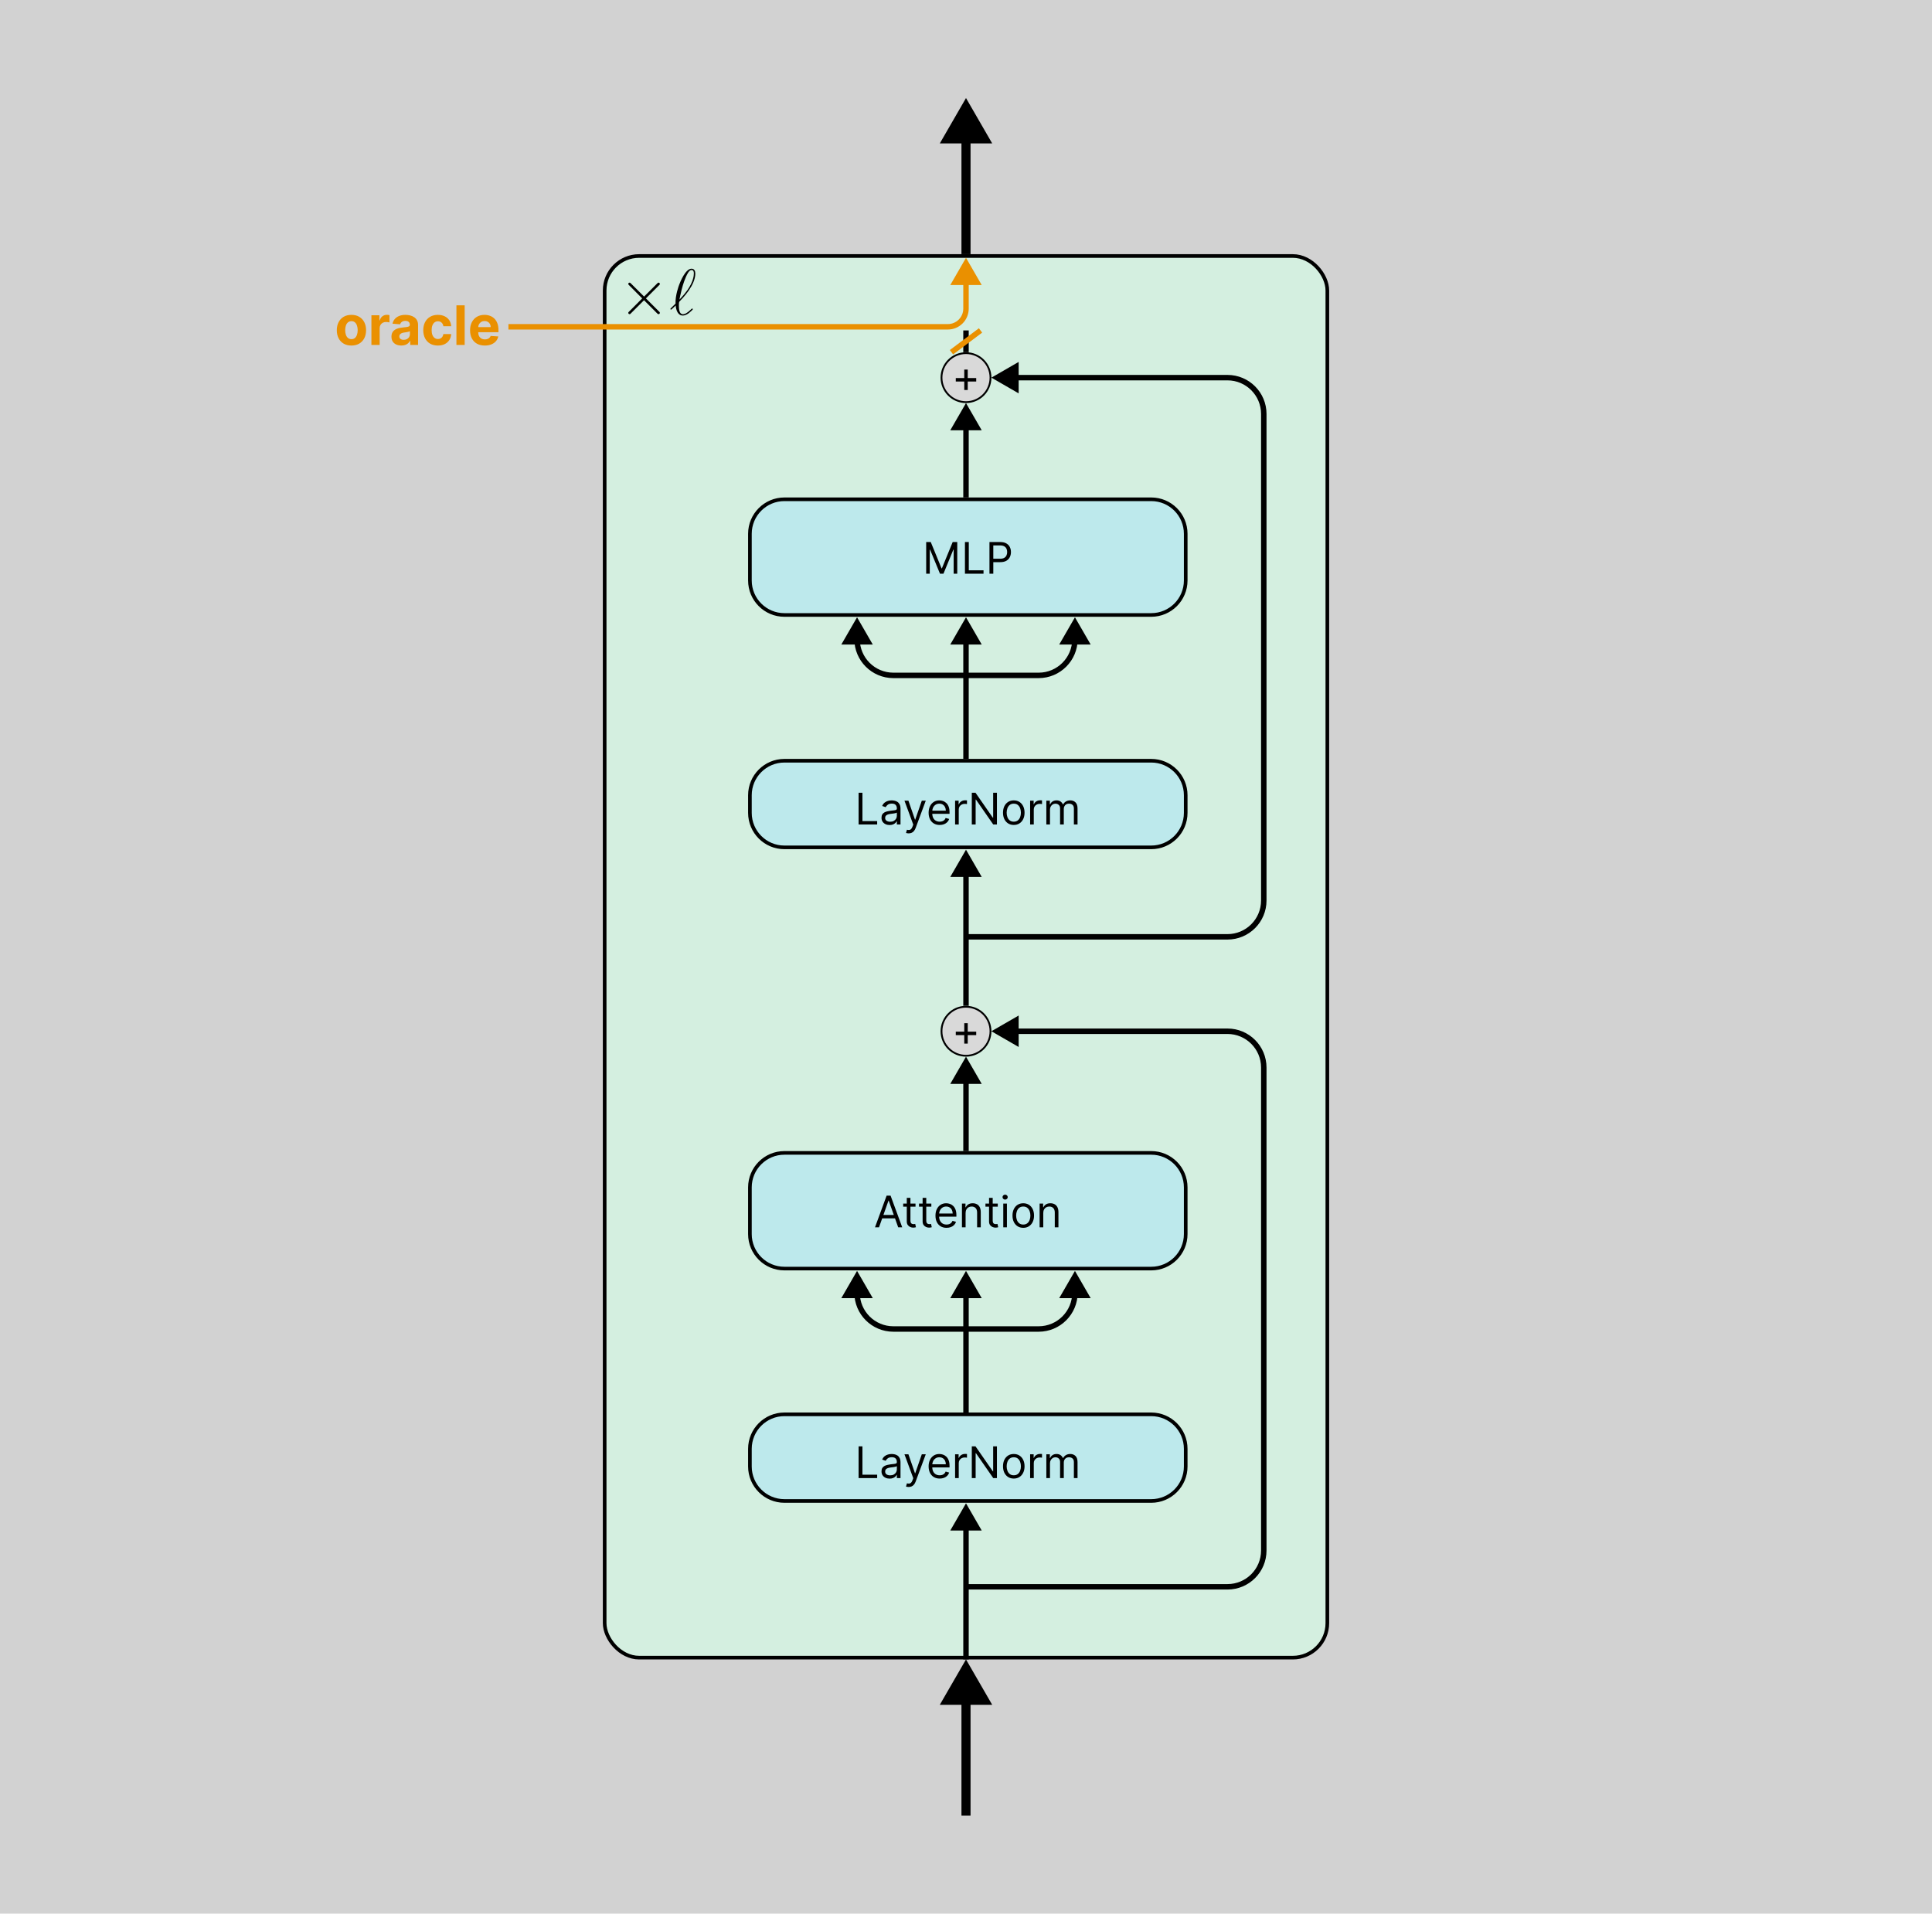 <svg width="532" height="527" viewBox="0 0 532 527" fill="none" xmlns="http://www.w3.org/2000/svg">
<rect width="532" height="527" fill="#D2D2D2"/>
<rect x="166.5" y="70.5" width="199" height="386" rx="9.5" fill="#D4EFE0" stroke="black"/>
<path d="M216 389.5H317C322.247 389.5 326.5 393.753 326.5 399V403.859C326.5 409.106 322.247 413.359 317 413.359H216C210.753 413.359 206.5 409.106 206.5 403.859V399C206.5 393.753 210.753 389.5 216 389.5Z" fill="#BDE9EC" stroke="black"/>
<path d="M236.426 407.052V398.325H237.483V406.115H241.54V407.052H236.426ZM244.966 407.206C244.551 407.206 244.175 407.128 243.836 406.971C243.498 406.812 243.23 406.584 243.031 406.285C242.832 405.984 242.733 405.62 242.733 405.194C242.733 404.819 242.807 404.515 242.954 404.282C243.102 404.047 243.3 403.862 243.547 403.728C243.794 403.595 244.067 403.495 244.365 403.43C244.666 403.362 244.969 403.308 245.273 403.268C245.67 403.217 245.993 403.179 246.24 403.153C246.49 403.125 246.672 403.078 246.785 403.013C246.902 402.947 246.96 402.834 246.96 402.672V402.638C246.96 402.217 246.845 401.89 246.615 401.657C246.388 401.424 246.042 401.308 245.579 401.308C245.099 401.308 244.723 401.413 244.45 401.623C244.177 401.834 243.986 402.058 243.875 402.297L242.92 401.956C243.091 401.558 243.318 401.248 243.602 401.027C243.889 400.802 244.202 400.646 244.54 400.558C244.881 400.467 245.216 400.422 245.545 400.422C245.756 400.422 245.997 400.447 246.27 400.498C246.545 400.547 246.811 400.647 247.067 400.801C247.325 400.954 247.54 401.186 247.71 401.495C247.881 401.805 247.966 402.22 247.966 402.74V407.052H246.96V406.166H246.909C246.841 406.308 246.727 406.46 246.568 406.622C246.409 406.784 246.197 406.922 245.933 407.035C245.669 407.149 245.346 407.206 244.966 407.206ZM245.119 406.302C245.517 406.302 245.852 406.224 246.125 406.068C246.4 405.912 246.608 405.71 246.747 405.463C246.889 405.216 246.96 404.956 246.96 404.683V403.763C246.917 403.814 246.824 403.861 246.679 403.903C246.537 403.943 246.372 403.978 246.184 404.01C246 404.038 245.819 404.064 245.643 404.086C245.47 404.106 245.329 404.123 245.221 404.138C244.96 404.172 244.716 404.227 244.488 404.304C244.264 404.378 244.082 404.49 243.943 404.64C243.807 404.788 243.738 404.99 243.738 405.245C243.738 405.595 243.868 405.859 244.126 406.038C244.388 406.214 244.719 406.302 245.119 406.302ZM250.215 409.507C250.044 409.507 249.892 409.493 249.759 409.464C249.625 409.439 249.533 409.413 249.482 409.388L249.737 408.501C249.982 408.564 250.198 408.586 250.385 408.569C250.573 408.552 250.739 408.469 250.884 408.318C251.031 408.17 251.166 407.93 251.289 407.598L251.476 407.086L249.056 400.507H250.146L251.953 405.723H252.021L253.828 400.507H254.919L252.141 408.007C252.016 408.345 251.861 408.625 251.676 408.846C251.492 409.071 251.277 409.237 251.033 409.345C250.791 409.453 250.519 409.507 250.215 409.507ZM258.757 407.189C258.126 407.189 257.582 407.049 257.124 406.771C256.67 406.49 256.319 406.098 256.072 405.595C255.828 405.089 255.705 404.501 255.705 403.831C255.705 403.16 255.828 402.569 256.072 402.058C256.319 401.544 256.663 401.143 257.103 400.856C257.546 400.567 258.063 400.422 258.654 400.422C258.995 400.422 259.332 400.478 259.664 400.592C259.997 400.706 260.299 400.89 260.572 401.146C260.845 401.399 261.062 401.734 261.224 402.152C261.386 402.569 261.467 403.084 261.467 403.694V404.12H256.421V403.251H260.444C260.444 402.882 260.37 402.552 260.222 402.263C260.078 401.973 259.87 401.744 259.6 401.576C259.333 401.409 259.018 401.325 258.654 401.325C258.254 401.325 257.907 401.424 257.615 401.623C257.325 401.819 257.102 402.075 256.945 402.39C256.789 402.706 256.711 403.044 256.711 403.405V403.984C256.711 404.478 256.796 404.897 256.967 405.241C257.14 405.582 257.38 405.842 257.687 406.021C257.994 406.197 258.35 406.285 258.757 406.285C259.021 406.285 259.259 406.248 259.472 406.174C259.688 406.098 259.874 405.984 260.031 405.834C260.187 405.68 260.308 405.49 260.393 405.263L261.365 405.535C261.262 405.865 261.09 406.155 260.849 406.405C260.607 406.652 260.309 406.845 259.954 406.984C259.599 407.12 259.2 407.189 258.757 407.189ZM262.997 407.052V400.507H263.968V401.495H264.036C264.156 401.172 264.372 400.909 264.684 400.707C264.997 400.505 265.349 400.405 265.741 400.405C265.815 400.405 265.907 400.406 266.018 400.409C266.129 400.412 266.213 400.416 266.269 400.422V401.444C266.235 401.436 266.157 401.423 266.035 401.406C265.916 401.386 265.789 401.376 265.656 401.376C265.338 401.376 265.053 401.443 264.803 401.576C264.556 401.707 264.36 401.889 264.215 402.122C264.073 402.352 264.002 402.615 264.002 402.91V407.052H262.997ZM274.518 398.325V407.052H273.496L268.74 400.2H268.655V407.052H267.598V398.325H268.621L273.393 405.194H273.479V398.325H274.518ZM279.156 407.189C278.565 407.189 278.046 407.048 277.6 406.767C277.157 406.486 276.811 406.092 276.561 405.586C276.313 405.081 276.19 404.49 276.19 403.814C276.19 403.132 276.313 402.537 276.561 402.028C276.811 401.52 277.157 401.125 277.6 400.844C278.046 400.562 278.565 400.422 279.156 400.422C279.747 400.422 280.264 400.562 280.707 400.844C281.153 401.125 281.499 401.52 281.747 402.028C281.997 402.537 282.122 403.132 282.122 403.814C282.122 404.49 281.997 405.081 281.747 405.586C281.499 406.092 281.153 406.486 280.707 406.767C280.264 407.048 279.747 407.189 279.156 407.189ZM279.156 406.285C279.605 406.285 279.974 406.17 280.264 405.94C280.553 405.71 280.768 405.407 280.907 405.032C281.046 404.657 281.116 404.251 281.116 403.814C281.116 403.376 281.046 402.969 280.907 402.591C280.768 402.213 280.553 401.907 280.264 401.674C279.974 401.442 279.605 401.325 279.156 401.325C278.707 401.325 278.338 401.442 278.048 401.674C277.758 401.907 277.544 402.213 277.404 402.591C277.265 402.969 277.195 403.376 277.195 403.814C277.195 404.251 277.265 404.657 277.404 405.032C277.544 405.407 277.758 405.71 278.048 405.94C278.338 406.17 278.707 406.285 279.156 406.285ZM283.657 407.052V400.507H284.628V401.495H284.697C284.816 401.172 285.032 400.909 285.344 400.707C285.657 400.505 286.009 400.405 286.401 400.405C286.475 400.405 286.567 400.406 286.678 400.409C286.789 400.412 286.873 400.416 286.93 400.422V401.444C286.895 401.436 286.817 401.423 286.695 401.406C286.576 401.386 286.449 401.376 286.316 401.376C285.998 401.376 285.714 401.443 285.464 401.576C285.216 401.707 285.02 401.889 284.876 402.122C284.733 402.352 284.662 402.615 284.662 402.91V407.052H283.657ZM288.122 407.052V400.507H289.093V401.53H289.178C289.315 401.18 289.535 400.909 289.839 400.716C290.143 400.52 290.508 400.422 290.934 400.422C291.366 400.422 291.725 400.52 292.012 400.716C292.302 400.909 292.528 401.18 292.69 401.53H292.758C292.926 401.192 293.177 400.923 293.512 400.724C293.847 400.522 294.249 400.422 294.718 400.422C295.303 400.422 295.782 400.605 296.154 400.971C296.526 401.335 296.713 401.902 296.713 402.672V407.052H295.707V402.672C295.707 402.189 295.575 401.844 295.311 401.636C295.046 401.429 294.735 401.325 294.377 401.325C293.917 401.325 293.561 401.464 293.308 401.743C293.055 402.018 292.928 402.368 292.928 402.791V407.052H291.906V402.569C291.906 402.197 291.785 401.897 291.544 401.67C291.302 401.44 290.991 401.325 290.61 401.325C290.349 401.325 290.105 401.395 289.877 401.534C289.653 401.673 289.471 401.866 289.332 402.113C289.195 402.358 289.127 402.64 289.127 402.961V407.052H288.122Z" fill="black"/>
<path d="M216 317.5H317C322.247 317.5 326.5 321.753 326.5 327V339.859C326.5 345.106 322.247 349.359 317 349.359H216C210.753 349.359 206.5 345.106 206.5 339.859V327C206.5 321.753 210.753 317.5 216 317.5Z" fill="#BDE9EC" stroke="black"/>
<path d="M242.046 338H240.938L244.142 329.273H245.233L248.438 338H247.33L244.722 330.653H244.654L242.046 338ZM242.455 334.591H246.921V335.528H242.455V334.591ZM252.097 331.455V332.307H248.705V331.455H252.097ZM249.694 329.886H250.699V336.125C250.699 336.409 250.741 336.622 250.823 336.764C250.908 336.903 251.016 336.997 251.147 337.045C251.28 337.091 251.421 337.114 251.569 337.114C251.68 337.114 251.77 337.108 251.841 337.097C251.912 337.082 251.969 337.071 252.012 337.062L252.216 337.966C252.148 337.991 252.053 338.017 251.931 338.043C251.809 338.071 251.654 338.085 251.466 338.085C251.182 338.085 250.904 338.024 250.631 337.902C250.361 337.78 250.137 337.594 249.958 337.344C249.782 337.094 249.694 336.778 249.694 336.398V329.886ZM256.456 331.455V332.307H253.064V331.455H256.456ZM254.053 329.886H255.059V336.125C255.059 336.409 255.1 336.622 255.182 336.764C255.268 336.903 255.376 336.997 255.506 337.045C255.64 337.091 255.78 337.114 255.928 337.114C256.039 337.114 256.13 337.108 256.201 337.097C256.272 337.082 256.329 337.071 256.371 337.062L256.576 337.966C256.508 337.991 256.412 338.017 256.29 338.043C256.168 338.071 256.013 338.085 255.826 338.085C255.542 338.085 255.263 338.024 254.991 337.902C254.721 337.78 254.496 337.594 254.317 337.344C254.141 337.094 254.053 336.778 254.053 336.398V329.886ZM260.643 338.136C260.013 338.136 259.469 337.997 259.011 337.719C258.557 337.438 258.206 337.045 257.959 336.543C257.714 336.037 257.592 335.449 257.592 334.778C257.592 334.108 257.714 333.517 257.959 333.006C258.206 332.491 258.55 332.091 258.99 331.804C259.433 331.514 259.95 331.369 260.541 331.369C260.882 331.369 261.219 331.426 261.551 331.54C261.883 331.653 262.186 331.838 262.459 332.094C262.731 332.347 262.949 332.682 263.111 333.099C263.273 333.517 263.354 334.031 263.354 334.642V335.068H258.308V334.199H262.331C262.331 333.83 262.257 333.5 262.109 333.21C261.964 332.92 261.757 332.692 261.487 332.524C261.22 332.357 260.905 332.273 260.541 332.273C260.14 332.273 259.794 332.372 259.501 332.571C259.211 332.767 258.988 333.023 258.832 333.338C258.676 333.653 258.598 333.991 258.598 334.352V334.932C258.598 335.426 258.683 335.845 258.854 336.189C259.027 336.53 259.267 336.79 259.574 336.969C259.881 337.145 260.237 337.233 260.643 337.233C260.907 337.233 261.146 337.196 261.359 337.122C261.575 337.045 261.761 336.932 261.917 336.781C262.074 336.628 262.194 336.437 262.28 336.21L263.251 336.483C263.149 336.812 262.977 337.102 262.736 337.352C262.494 337.599 262.196 337.793 261.841 337.932C261.486 338.068 261.086 338.136 260.643 338.136ZM265.889 334.062V338H264.883V331.455H265.855V332.477H265.94C266.094 332.145 266.327 331.878 266.639 331.676C266.952 331.472 267.355 331.369 267.849 331.369C268.292 331.369 268.68 331.46 269.013 331.642C269.345 331.821 269.604 332.094 269.788 332.46C269.973 332.824 270.065 333.284 270.065 333.841V338H269.059V333.909C269.059 333.395 268.926 332.994 268.659 332.707C268.392 332.418 268.025 332.273 267.559 332.273C267.238 332.273 266.952 332.342 266.699 332.482C266.449 332.621 266.251 332.824 266.106 333.091C265.961 333.358 265.889 333.682 265.889 334.062ZM274.749 331.455V332.307H271.357V331.455H274.749ZM272.346 329.886H273.352V336.125C273.352 336.409 273.393 336.622 273.475 336.764C273.561 336.903 273.669 336.997 273.799 337.045C273.933 337.091 274.073 337.114 274.221 337.114C274.332 337.114 274.423 337.108 274.494 337.097C274.565 337.082 274.622 337.071 274.664 337.062L274.869 337.966C274.801 337.991 274.705 338.017 274.583 338.043C274.461 338.071 274.306 338.085 274.119 338.085C273.835 338.085 273.556 338.024 273.284 337.902C273.014 337.78 272.789 337.594 272.61 337.344C272.434 337.094 272.346 336.778 272.346 336.398V329.886ZM276.262 338V331.455H277.268V338H276.262ZM276.774 330.364C276.578 330.364 276.409 330.297 276.267 330.163C276.127 330.03 276.058 329.869 276.058 329.682C276.058 329.494 276.127 329.334 276.267 329.2C276.409 329.067 276.578 329 276.774 329C276.97 329 277.137 329.067 277.276 329.2C277.419 329.334 277.49 329.494 277.49 329.682C277.49 329.869 277.419 330.03 277.276 330.163C277.137 330.297 276.97 330.364 276.774 330.364ZM281.769 338.136C281.178 338.136 280.66 337.996 280.214 337.714C279.77 337.433 279.424 337.04 279.174 336.534C278.927 336.028 278.803 335.437 278.803 334.761C278.803 334.08 278.927 333.484 279.174 332.976C279.424 332.467 279.77 332.072 280.214 331.791C280.66 331.51 281.178 331.369 281.769 331.369C282.36 331.369 282.877 331.51 283.32 331.791C283.766 332.072 284.113 332.467 284.36 332.976C284.61 333.484 284.735 334.08 284.735 334.761C284.735 335.437 284.61 336.028 284.36 336.534C284.113 337.04 283.766 337.433 283.32 337.714C282.877 337.996 282.36 338.136 281.769 338.136ZM281.769 337.233C282.218 337.233 282.587 337.118 282.877 336.888C283.167 336.658 283.381 336.355 283.52 335.98C283.66 335.605 283.729 335.199 283.729 334.761C283.729 334.324 283.66 333.916 283.52 333.538C283.381 333.161 283.167 332.855 282.877 332.622C282.587 332.389 282.218 332.273 281.769 332.273C281.32 332.273 280.951 332.389 280.661 332.622C280.371 332.855 280.157 333.161 280.018 333.538C279.878 333.916 279.809 334.324 279.809 334.761C279.809 335.199 279.878 335.605 280.018 335.98C280.157 336.355 280.371 336.658 280.661 336.888C280.951 337.118 281.32 337.233 281.769 337.233ZM287.276 334.062V338H286.27V331.455H287.242V332.477H287.327C287.48 332.145 287.713 331.878 288.026 331.676C288.338 331.472 288.742 331.369 289.236 331.369C289.679 331.369 290.067 331.46 290.399 331.642C290.732 331.821 290.99 332.094 291.175 332.46C291.36 332.824 291.452 333.284 291.452 333.841V338H290.446V333.909C290.446 333.395 290.313 332.994 290.046 332.707C289.779 332.418 289.412 332.273 288.946 332.273C288.625 332.273 288.338 332.342 288.085 332.482C287.835 332.621 287.638 332.824 287.493 333.091C287.348 333.358 287.276 333.682 287.276 334.062Z" fill="black"/>
<path d="M266 414L261.67 421.5H270.33L266 414ZM266 457H266.75V420.75H266H265.25V457H266Z" fill="black"/>
<path d="M266 457L258.783 469.5H273.217L266 457ZM266 500H267.25V468.25H266H264.75V500H266Z" fill="black"/>
<path d="M266 27L258.783 39.5H273.217L266 27ZM266 70H267.25V38.25H266H264.75V70H266Z" fill="black"/>
<path d="M266 291L261.67 298.5H270.33L266 291ZM266 317H266.75V297.75H266H265.25V317H266Z" fill="black"/>
<path d="M266 111L261.67 118.5H270.33L266 111ZM266 137H266.75V117.75H266H265.25V137H266Z" fill="black"/>
<path d="M266 97V91" stroke="black" stroke-width="1.5" stroke-miterlimit="11.474"/>
<path d="M273 284L280.5 288.33V279.67L273 284ZM348 427H348.75V294H348H347.25V427H348ZM338 284V283.25H279.75V284V284.75H338V284ZM266 437V437.75H307V437V436.25H266V437ZM307 437V437.75H338V437V436.25H307V437ZM348 294H348.75C348.75 288.063 343.937 283.25 338 283.25V284V284.75C343.109 284.75 347.25 288.891 347.25 294H348ZM348 427H347.25C347.25 432.109 343.109 436.25 338 436.25V437V437.75C343.937 437.75 348.75 432.937 348.75 427H348Z" fill="black"/>
<path d="M266 350L261.67 357.5H270.33L266 350ZM266 389H266.75V356.75H266H265.25V389H266Z" fill="black"/>
<path d="M296 350L291.67 357.5H300.33L296 350ZM236 350L231.67 357.5H240.33L236 350ZM265.748 366V366.75H286V366V365.25H265.748V366ZM265.748 366V365.25H246V366V366.75H265.748V366ZM246 366V365.25C240.891 365.25 236.75 361.109 236.75 356H236H235.25C235.25 361.937 240.063 366.75 246 366.75V366ZM286 366V366.75C291.937 366.75 296.75 361.937 296.75 356H296H295.25C295.25 361.109 291.109 365.25 286 365.25V366Z" fill="black"/>
<circle cx="266" cy="284" r="6.75" fill="#D9D9D9" stroke="black" stroke-width="0.5"/>
<path d="M265.522 287.403V281.778H266.477V287.403H265.522ZM263.187 285.068V284.114H268.812V285.068H263.187Z" fill="black"/>
<path d="M216 209.5H317C322.247 209.5 326.5 213.753 326.5 219V223.859C326.5 229.106 322.247 233.359 317 233.359H216C210.753 233.359 206.5 229.106 206.5 223.859V219C206.5 213.753 210.753 209.5 216 209.5Z" fill="#BDE9EC" stroke="black"/>
<path d="M236.426 227.052V218.325H237.483V226.115H241.54V227.052H236.426ZM244.966 227.206C244.551 227.206 244.175 227.128 243.836 226.971C243.498 226.812 243.23 226.584 243.031 226.285C242.832 225.984 242.733 225.62 242.733 225.194C242.733 224.819 242.807 224.515 242.954 224.282C243.102 224.047 243.3 223.862 243.547 223.728C243.794 223.595 244.067 223.495 244.365 223.43C244.666 223.362 244.969 223.308 245.273 223.268C245.67 223.217 245.993 223.179 246.24 223.153C246.49 223.125 246.672 223.078 246.785 223.013C246.902 222.947 246.96 222.834 246.96 222.672V222.638C246.96 222.217 246.845 221.89 246.615 221.657C246.388 221.424 246.042 221.308 245.579 221.308C245.099 221.308 244.723 221.413 244.45 221.623C244.177 221.834 243.986 222.058 243.875 222.297L242.92 221.956C243.091 221.558 243.318 221.248 243.602 221.027C243.889 220.802 244.202 220.646 244.54 220.558C244.881 220.467 245.216 220.422 245.545 220.422C245.756 220.422 245.997 220.447 246.27 220.498C246.545 220.547 246.811 220.647 247.067 220.801C247.325 220.954 247.54 221.186 247.71 221.495C247.881 221.805 247.966 222.22 247.966 222.74V227.052H246.96V226.166H246.909C246.841 226.308 246.727 226.46 246.568 226.622C246.409 226.784 246.197 226.922 245.933 227.035C245.669 227.149 245.346 227.206 244.966 227.206ZM245.119 226.302C245.517 226.302 245.852 226.224 246.125 226.068C246.4 225.912 246.608 225.71 246.747 225.463C246.889 225.216 246.96 224.956 246.96 224.683V223.763C246.917 223.814 246.824 223.861 246.679 223.903C246.537 223.943 246.372 223.978 246.184 224.01C246 224.038 245.819 224.064 245.643 224.086C245.47 224.106 245.329 224.123 245.221 224.138C244.96 224.172 244.716 224.227 244.488 224.304C244.264 224.378 244.082 224.49 243.943 224.64C243.807 224.788 243.738 224.99 243.738 225.245C243.738 225.595 243.868 225.859 244.126 226.038C244.388 226.214 244.719 226.302 245.119 226.302ZM250.215 229.507C250.044 229.507 249.892 229.493 249.759 229.464C249.625 229.439 249.533 229.413 249.482 229.388L249.737 228.501C249.982 228.564 250.198 228.586 250.385 228.569C250.573 228.552 250.739 228.469 250.884 228.318C251.031 228.17 251.166 227.93 251.289 227.598L251.476 227.086L249.056 220.507H250.146L251.953 225.723H252.021L253.828 220.507H254.919L252.141 228.007C252.016 228.345 251.861 228.625 251.676 228.846C251.492 229.071 251.277 229.237 251.033 229.345C250.791 229.453 250.519 229.507 250.215 229.507ZM258.757 227.189C258.126 227.189 257.582 227.049 257.124 226.771C256.67 226.49 256.319 226.098 256.072 225.595C255.828 225.089 255.705 224.501 255.705 223.831C255.705 223.16 255.828 222.569 256.072 222.058C256.319 221.544 256.663 221.143 257.103 220.856C257.546 220.567 258.063 220.422 258.654 220.422C258.995 220.422 259.332 220.478 259.664 220.592C259.997 220.706 260.299 220.89 260.572 221.146C260.845 221.399 261.062 221.734 261.224 222.152C261.386 222.569 261.467 223.084 261.467 223.694V224.12H256.421V223.251H260.444C260.444 222.882 260.37 222.552 260.222 222.263C260.078 221.973 259.87 221.744 259.6 221.576C259.333 221.409 259.018 221.325 258.654 221.325C258.254 221.325 257.907 221.424 257.615 221.623C257.325 221.819 257.102 222.075 256.945 222.39C256.789 222.706 256.711 223.044 256.711 223.405V223.984C256.711 224.478 256.796 224.897 256.967 225.241C257.14 225.582 257.38 225.842 257.687 226.021C257.994 226.197 258.35 226.285 258.757 226.285C259.021 226.285 259.259 226.248 259.472 226.174C259.688 226.098 259.874 225.984 260.031 225.834C260.187 225.68 260.308 225.49 260.393 225.263L261.365 225.535C261.262 225.865 261.09 226.155 260.849 226.405C260.607 226.652 260.309 226.845 259.954 226.984C259.599 227.12 259.2 227.189 258.757 227.189ZM262.997 227.052V220.507H263.968V221.495H264.036C264.156 221.172 264.372 220.909 264.684 220.707C264.997 220.505 265.349 220.405 265.741 220.405C265.815 220.405 265.907 220.406 266.018 220.409C266.129 220.412 266.213 220.416 266.269 220.422V221.444C266.235 221.436 266.157 221.423 266.035 221.406C265.916 221.386 265.789 221.376 265.656 221.376C265.338 221.376 265.053 221.443 264.803 221.576C264.556 221.707 264.36 221.889 264.215 222.122C264.073 222.352 264.002 222.615 264.002 222.91V227.052H262.997ZM274.518 218.325V227.052H273.496L268.74 220.2H268.655V227.052H267.598V218.325H268.621L273.393 225.194H273.479V218.325H274.518ZM279.156 227.189C278.565 227.189 278.046 227.048 277.6 226.767C277.157 226.486 276.811 226.092 276.561 225.586C276.313 225.081 276.19 224.49 276.19 223.814C276.19 223.132 276.313 222.537 276.561 222.028C276.811 221.52 277.157 221.125 277.6 220.844C278.046 220.562 278.565 220.422 279.156 220.422C279.747 220.422 280.264 220.562 280.707 220.844C281.153 221.125 281.499 221.52 281.747 222.028C281.997 222.537 282.122 223.132 282.122 223.814C282.122 224.49 281.997 225.081 281.747 225.586C281.499 226.092 281.153 226.486 280.707 226.767C280.264 227.048 279.747 227.189 279.156 227.189ZM279.156 226.285C279.605 226.285 279.974 226.17 280.264 225.94C280.553 225.71 280.768 225.407 280.907 225.032C281.046 224.657 281.116 224.251 281.116 223.814C281.116 223.376 281.046 222.969 280.907 222.591C280.768 222.213 280.553 221.907 280.264 221.674C279.974 221.442 279.605 221.325 279.156 221.325C278.707 221.325 278.338 221.442 278.048 221.674C277.758 221.907 277.544 222.213 277.404 222.591C277.265 222.969 277.195 223.376 277.195 223.814C277.195 224.251 277.265 224.657 277.404 225.032C277.544 225.407 277.758 225.71 278.048 225.94C278.338 226.17 278.707 226.285 279.156 226.285ZM283.657 227.052V220.507H284.628V221.495H284.697C284.816 221.172 285.032 220.909 285.344 220.707C285.657 220.505 286.009 220.405 286.401 220.405C286.475 220.405 286.567 220.406 286.678 220.409C286.789 220.412 286.873 220.416 286.93 220.422V221.444C286.895 221.436 286.817 221.423 286.695 221.406C286.576 221.386 286.449 221.376 286.316 221.376C285.998 221.376 285.714 221.443 285.464 221.576C285.216 221.707 285.02 221.889 284.876 222.122C284.733 222.352 284.662 222.615 284.662 222.91V227.052H283.657ZM288.122 227.052V220.507H289.093V221.53H289.178C289.315 221.18 289.535 220.909 289.839 220.716C290.143 220.52 290.508 220.422 290.934 220.422C291.366 220.422 291.725 220.52 292.012 220.716C292.302 220.909 292.528 221.18 292.69 221.53H292.758C292.926 221.192 293.177 220.923 293.512 220.724C293.847 220.522 294.249 220.422 294.718 220.422C295.303 220.422 295.782 220.605 296.154 220.971C296.526 221.335 296.713 221.902 296.713 222.672V227.052H295.707V222.672C295.707 222.189 295.575 221.844 295.311 221.636C295.046 221.429 294.735 221.325 294.377 221.325C293.917 221.325 293.561 221.464 293.308 221.743C293.055 222.018 292.928 222.368 292.928 222.791V227.052H291.906V222.569C291.906 222.197 291.785 221.897 291.544 221.67C291.302 221.44 290.991 221.325 290.61 221.325C290.349 221.325 290.105 221.395 289.877 221.534C289.653 221.673 289.471 221.866 289.332 222.113C289.195 222.358 289.127 222.64 289.127 222.961V227.052H288.122Z" fill="black"/>
<path d="M216 137.5H317C322.247 137.5 326.5 141.753 326.5 147V159.859C326.5 165.106 322.247 169.359 317 169.359H216C210.753 169.359 206.5 165.106 206.5 159.859V147C206.5 141.753 210.753 137.5 216 137.5Z" fill="#BDE9EC" stroke="black"/>
<path d="M255.035 149.273H256.297L259.263 156.517H259.365L262.331 149.273H263.592V158H262.604V151.369H262.518L259.791 158H258.836L256.109 151.369H256.024V158H255.035V149.273ZM265.711 158V149.273H266.768V157.062H270.825V158H265.711ZM272.461 158V149.273H275.41C276.095 149.273 276.654 149.396 277.089 149.643C277.526 149.888 277.85 150.219 278.061 150.636C278.271 151.054 278.376 151.52 278.376 152.034C278.376 152.548 278.271 153.016 278.061 153.436C277.853 153.857 277.532 154.192 277.097 154.442C276.663 154.689 276.106 154.812 275.427 154.812H273.313V153.875H275.393C275.862 153.875 276.238 153.794 276.522 153.632C276.806 153.47 277.012 153.251 277.14 152.976C277.271 152.697 277.336 152.384 277.336 152.034C277.336 151.685 277.271 151.372 277.14 151.097C277.012 150.821 276.805 150.605 276.518 150.449C276.231 150.29 275.85 150.21 275.376 150.21H273.518V158H272.461Z" fill="black"/>
<path d="M266 234L261.67 241.5H270.33L266 234ZM266 277H266.75V240.75H266H265.25V277H266Z" fill="black"/>
<path d="M266 71L261.67 78.5H270.33L266 71ZM140 90V90.75L261 90.75V90V89.25L140 89.25V90ZM266 85H266.75V77.75H266H265.25V85H266ZM261 90V90.75C264.176 90.75 266.75 88.176 266.75 85H266H265.25C265.25 87.347 263.347 89.25 261 89.25V90Z" fill="#EA9000"/>
<path d="M273 104L280.5 108.33V99.67L273 104ZM348 248L348.75 248V114H348H347.25V248H348ZM338 104V103.25H279.75V104V104.75H338V104ZM266 258V258.75H307V258V257.25H266V258ZM307 258V258.75H338V258V257.25H307V258ZM348 114H348.75C348.75 108.063 343.937 103.25 338 103.25V104V104.75C343.109 104.75 347.25 108.891 347.25 114H348ZM348 248H347.25C347.25 253.109 343.109 257.25 338 257.25V258V258.75C343.937 258.75 348.75 253.937 348.75 248L348 248Z" fill="black"/>
<path d="M266 170L261.67 177.5H270.33L266 170ZM266 209H266.75V176.75H266H265.25V209H266Z" fill="black"/>
<path d="M296 170L291.67 177.5H300.33L296 170ZM236 170L231.67 177.5H240.33L236 170ZM265.748 186V186.75H286V186V185.25H265.748V186ZM265.748 186V185.25H246V186V186.75H265.748V186ZM246 186V185.25C240.891 185.25 236.75 181.109 236.75 176H236H235.25C235.25 181.937 240.063 186.75 246 186.75V186ZM286 186V186.75C291.937 186.75 296.75 181.937 296.75 176H296H295.25C295.25 181.109 291.109 185.25 286 185.25V186Z" fill="black"/>
<circle cx="266" cy="104" r="6.75" fill="#D9D9D9" stroke="black" stroke-width="0.5"/>
<path d="M265.522 107.403V101.778H266.477V107.403H265.522ZM263.187 105.068V104.114H268.812V105.068H263.187Z" fill="black"/>
<path d="M96.773 95.16C95.945 95.16 95.23 94.984 94.626 94.632C94.026 94.277 93.562 93.784 93.236 93.152C92.909 92.516 92.746 91.779 92.746 90.941C92.746 90.096 92.909 89.357 93.236 88.725C93.562 88.09 94.026 87.596 94.626 87.244C95.23 86.889 95.945 86.712 96.773 86.712C97.6 86.712 98.314 86.889 98.914 87.244C99.518 87.596 99.983 88.09 100.31 88.725C100.636 89.357 100.8 90.096 100.8 90.941C100.8 91.779 100.636 92.516 100.31 93.152C99.983 93.784 99.518 94.277 98.914 94.632C98.314 94.984 97.6 95.16 96.773 95.16ZM96.783 93.402C97.16 93.402 97.474 93.296 97.726 93.082C97.978 92.866 98.168 92.571 98.296 92.198C98.427 91.825 98.493 91.401 98.493 90.925C98.493 90.449 98.427 90.025 98.296 89.652C98.168 89.279 97.978 88.984 97.726 88.768C97.474 88.551 97.16 88.443 96.783 88.443C96.403 88.443 96.084 88.551 95.825 88.768C95.569 88.984 95.375 89.279 95.244 89.652C95.116 90.025 95.052 90.449 95.052 90.925C95.052 91.401 95.116 91.825 95.244 92.198C95.375 92.571 95.569 92.866 95.825 93.082C96.084 93.296 96.403 93.402 96.783 93.402ZM102.275 95V86.818H104.475V88.246H104.56C104.709 87.738 104.96 87.354 105.311 87.095C105.663 86.832 106.068 86.701 106.526 86.701C106.64 86.701 106.762 86.708 106.893 86.722C107.025 86.737 107.14 86.756 107.24 86.781V88.794C107.133 88.762 106.986 88.734 106.798 88.709C106.609 88.684 106.437 88.672 106.281 88.672C105.947 88.672 105.649 88.745 105.386 88.89C105.127 89.032 104.921 89.231 104.768 89.487C104.619 89.743 104.544 90.037 104.544 90.371V95H102.275ZM110.512 95.154C109.99 95.154 109.524 95.064 109.116 94.883C108.708 94.698 108.384 94.427 108.147 94.068C107.912 93.706 107.795 93.255 107.795 92.715C107.795 92.26 107.878 91.879 108.045 91.57C108.212 91.261 108.439 91.012 108.727 90.824C109.015 90.636 109.341 90.494 109.707 90.398C110.077 90.302 110.464 90.234 110.868 90.195C111.344 90.146 111.728 90.099 112.019 90.057C112.31 90.011 112.522 89.943 112.653 89.854C112.784 89.766 112.85 89.634 112.85 89.46V89.428C112.85 89.091 112.743 88.83 112.53 88.645C112.321 88.461 112.023 88.368 111.636 88.368C111.227 88.368 110.902 88.459 110.661 88.64C110.419 88.817 110.259 89.041 110.181 89.311L108.083 89.141C108.189 88.644 108.399 88.214 108.711 87.852C109.024 87.486 109.427 87.205 109.92 87.01C110.417 86.811 110.993 86.712 111.646 86.712C112.101 86.712 112.536 86.765 112.951 86.871C113.37 86.978 113.741 87.143 114.064 87.367C114.391 87.591 114.649 87.878 114.837 88.23C115.025 88.578 115.119 88.995 115.119 89.481V95H112.967V93.865H112.903C112.772 94.121 112.596 94.347 112.376 94.542C112.156 94.734 111.891 94.885 111.582 94.995C111.273 95.101 110.916 95.154 110.512 95.154ZM111.161 93.588C111.495 93.588 111.79 93.523 112.046 93.391C112.301 93.256 112.502 93.075 112.648 92.848C112.793 92.621 112.866 92.363 112.866 92.076V91.207C112.795 91.254 112.697 91.296 112.573 91.335C112.452 91.371 112.316 91.404 112.163 91.436C112.01 91.465 111.857 91.492 111.705 91.516C111.552 91.538 111.414 91.557 111.289 91.575C111.023 91.614 110.79 91.676 110.591 91.761C110.393 91.847 110.238 91.962 110.128 92.108C110.018 92.25 109.963 92.427 109.963 92.64C109.963 92.949 110.075 93.185 110.299 93.349C110.526 93.508 110.813 93.588 111.161 93.588ZM120.576 95.16C119.738 95.16 119.017 94.982 118.414 94.627C117.814 94.269 117.352 93.771 117.029 93.136C116.709 92.5 116.549 91.769 116.549 90.941C116.549 90.103 116.711 89.368 117.034 88.736C117.361 88.1 117.824 87.605 118.424 87.25C119.025 86.891 119.738 86.712 120.566 86.712C121.28 86.712 121.905 86.841 122.441 87.1C122.977 87.36 123.401 87.724 123.714 88.192C124.026 88.661 124.199 89.212 124.231 89.844H122.089C122.029 89.435 121.869 89.107 121.61 88.858C121.354 88.606 121.019 88.48 120.603 88.48C120.251 88.48 119.944 88.576 119.682 88.768C119.422 88.956 119.22 89.231 119.074 89.593C118.929 89.956 118.856 90.394 118.856 90.909C118.856 91.431 118.927 91.875 119.069 92.241C119.215 92.606 119.419 92.885 119.682 93.077C119.944 93.269 120.251 93.365 120.603 93.365C120.862 93.365 121.095 93.311 121.301 93.205C121.51 93.098 121.683 92.944 121.818 92.742C121.956 92.535 122.047 92.289 122.089 92.001H124.231C124.195 92.626 124.025 93.177 123.719 93.652C123.417 94.125 123 94.494 122.467 94.76C121.935 95.027 121.304 95.16 120.576 95.16ZM127.953 84.091V95H125.683V84.091H127.953ZM133.499 95.16C132.657 95.16 131.933 94.989 131.326 94.648C130.722 94.304 130.257 93.817 129.93 93.189C129.603 92.557 129.44 91.809 129.44 90.946C129.44 90.105 129.603 89.366 129.93 88.731C130.257 88.095 130.717 87.599 131.31 87.244C131.906 86.889 132.606 86.712 133.408 86.712C133.948 86.712 134.451 86.799 134.916 86.973C135.385 87.143 135.793 87.401 136.141 87.745C136.493 88.09 136.766 88.523 136.961 89.045C137.157 89.563 137.254 90.171 137.254 90.867V91.49H130.346V90.084H135.118C135.118 89.757 135.047 89.467 134.905 89.215C134.763 88.963 134.566 88.766 134.314 88.624C134.065 88.478 133.776 88.406 133.446 88.406C133.101 88.406 132.796 88.485 132.53 88.645C132.267 88.802 132.061 89.013 131.912 89.279C131.762 89.542 131.686 89.835 131.683 90.158V91.495C131.683 91.9 131.757 92.25 131.906 92.544C132.059 92.839 132.274 93.066 132.551 93.226C132.828 93.386 133.156 93.466 133.536 93.466C133.788 93.466 134.019 93.43 134.229 93.359C134.438 93.288 134.618 93.182 134.767 93.04C134.916 92.898 135.03 92.724 135.108 92.518L137.206 92.656C137.1 93.16 136.881 93.601 136.551 93.977C136.224 94.35 135.802 94.641 135.283 94.851C134.769 95.057 134.174 95.16 133.499 95.16Z" fill="#EA9000"/>
<path d="M177.359 81.673L173.757 78.089C173.54 77.873 173.504 77.837 173.36 77.837C173.18 77.837 173 77.999 173 78.197C173 78.323 173.036 78.359 173.234 78.557L176.837 82.178L173.234 85.798C173.036 85.996 173 86.032 173 86.158C173 86.356 173.18 86.519 173.36 86.519C173.504 86.519 173.54 86.483 173.757 86.266L177.341 82.682L181.07 86.411C181.106 86.429 181.232 86.519 181.34 86.519C181.556 86.519 181.7 86.356 181.7 86.158C181.7 86.122 181.7 86.05 181.646 85.96C181.628 85.924 178.764 83.096 177.863 82.178L181.16 78.881C181.25 78.773 181.52 78.539 181.61 78.431C181.628 78.395 181.7 78.323 181.7 78.197C181.7 77.999 181.556 77.837 181.34 77.837C181.196 77.837 181.124 77.909 180.925 78.107L177.359 81.673Z" fill="black"/>
<path d="M186.019 83.619C184.884 84.735 184.596 85.006 184.596 85.078C184.596 85.15 184.668 85.276 184.794 85.276C184.884 85.276 185.911 84.285 186.055 84.123C186.163 85.33 186.613 86.897 188.018 86.897C188.739 86.897 189.387 86.447 189.676 86.231C189.91 86.05 190.774 85.312 190.774 85.15C190.774 85.06 190.684 84.952 190.594 84.952C190.522 84.952 190.252 85.222 190.18 85.294C189.549 85.906 188.757 86.537 188.036 86.537C187.064 86.537 186.938 85.132 186.938 84.159C186.938 83.979 186.938 83.222 187.064 83.078C188.127 81.98 191.459 78.539 191.459 75.351C191.459 74.63 191.189 74 190.414 74C188.739 74 187.28 77.711 187.028 78.395C186.956 78.575 185.911 81.349 186.019 83.619ZM187.1 82.502C187.118 82.394 187.928 77.674 189.441 75.153C189.748 74.666 190.054 74.36 190.414 74.36C191.027 74.36 191.063 74.937 191.063 75.333C191.063 75.963 190.882 77.585 189.315 79.854C188.847 80.52 188.127 81.421 187.1 82.502Z" fill="black"/>
<path d="M262 97L270 91" stroke="#EA9000" stroke-width="1.5" stroke-miterlimit="11.474"/>
</svg>
